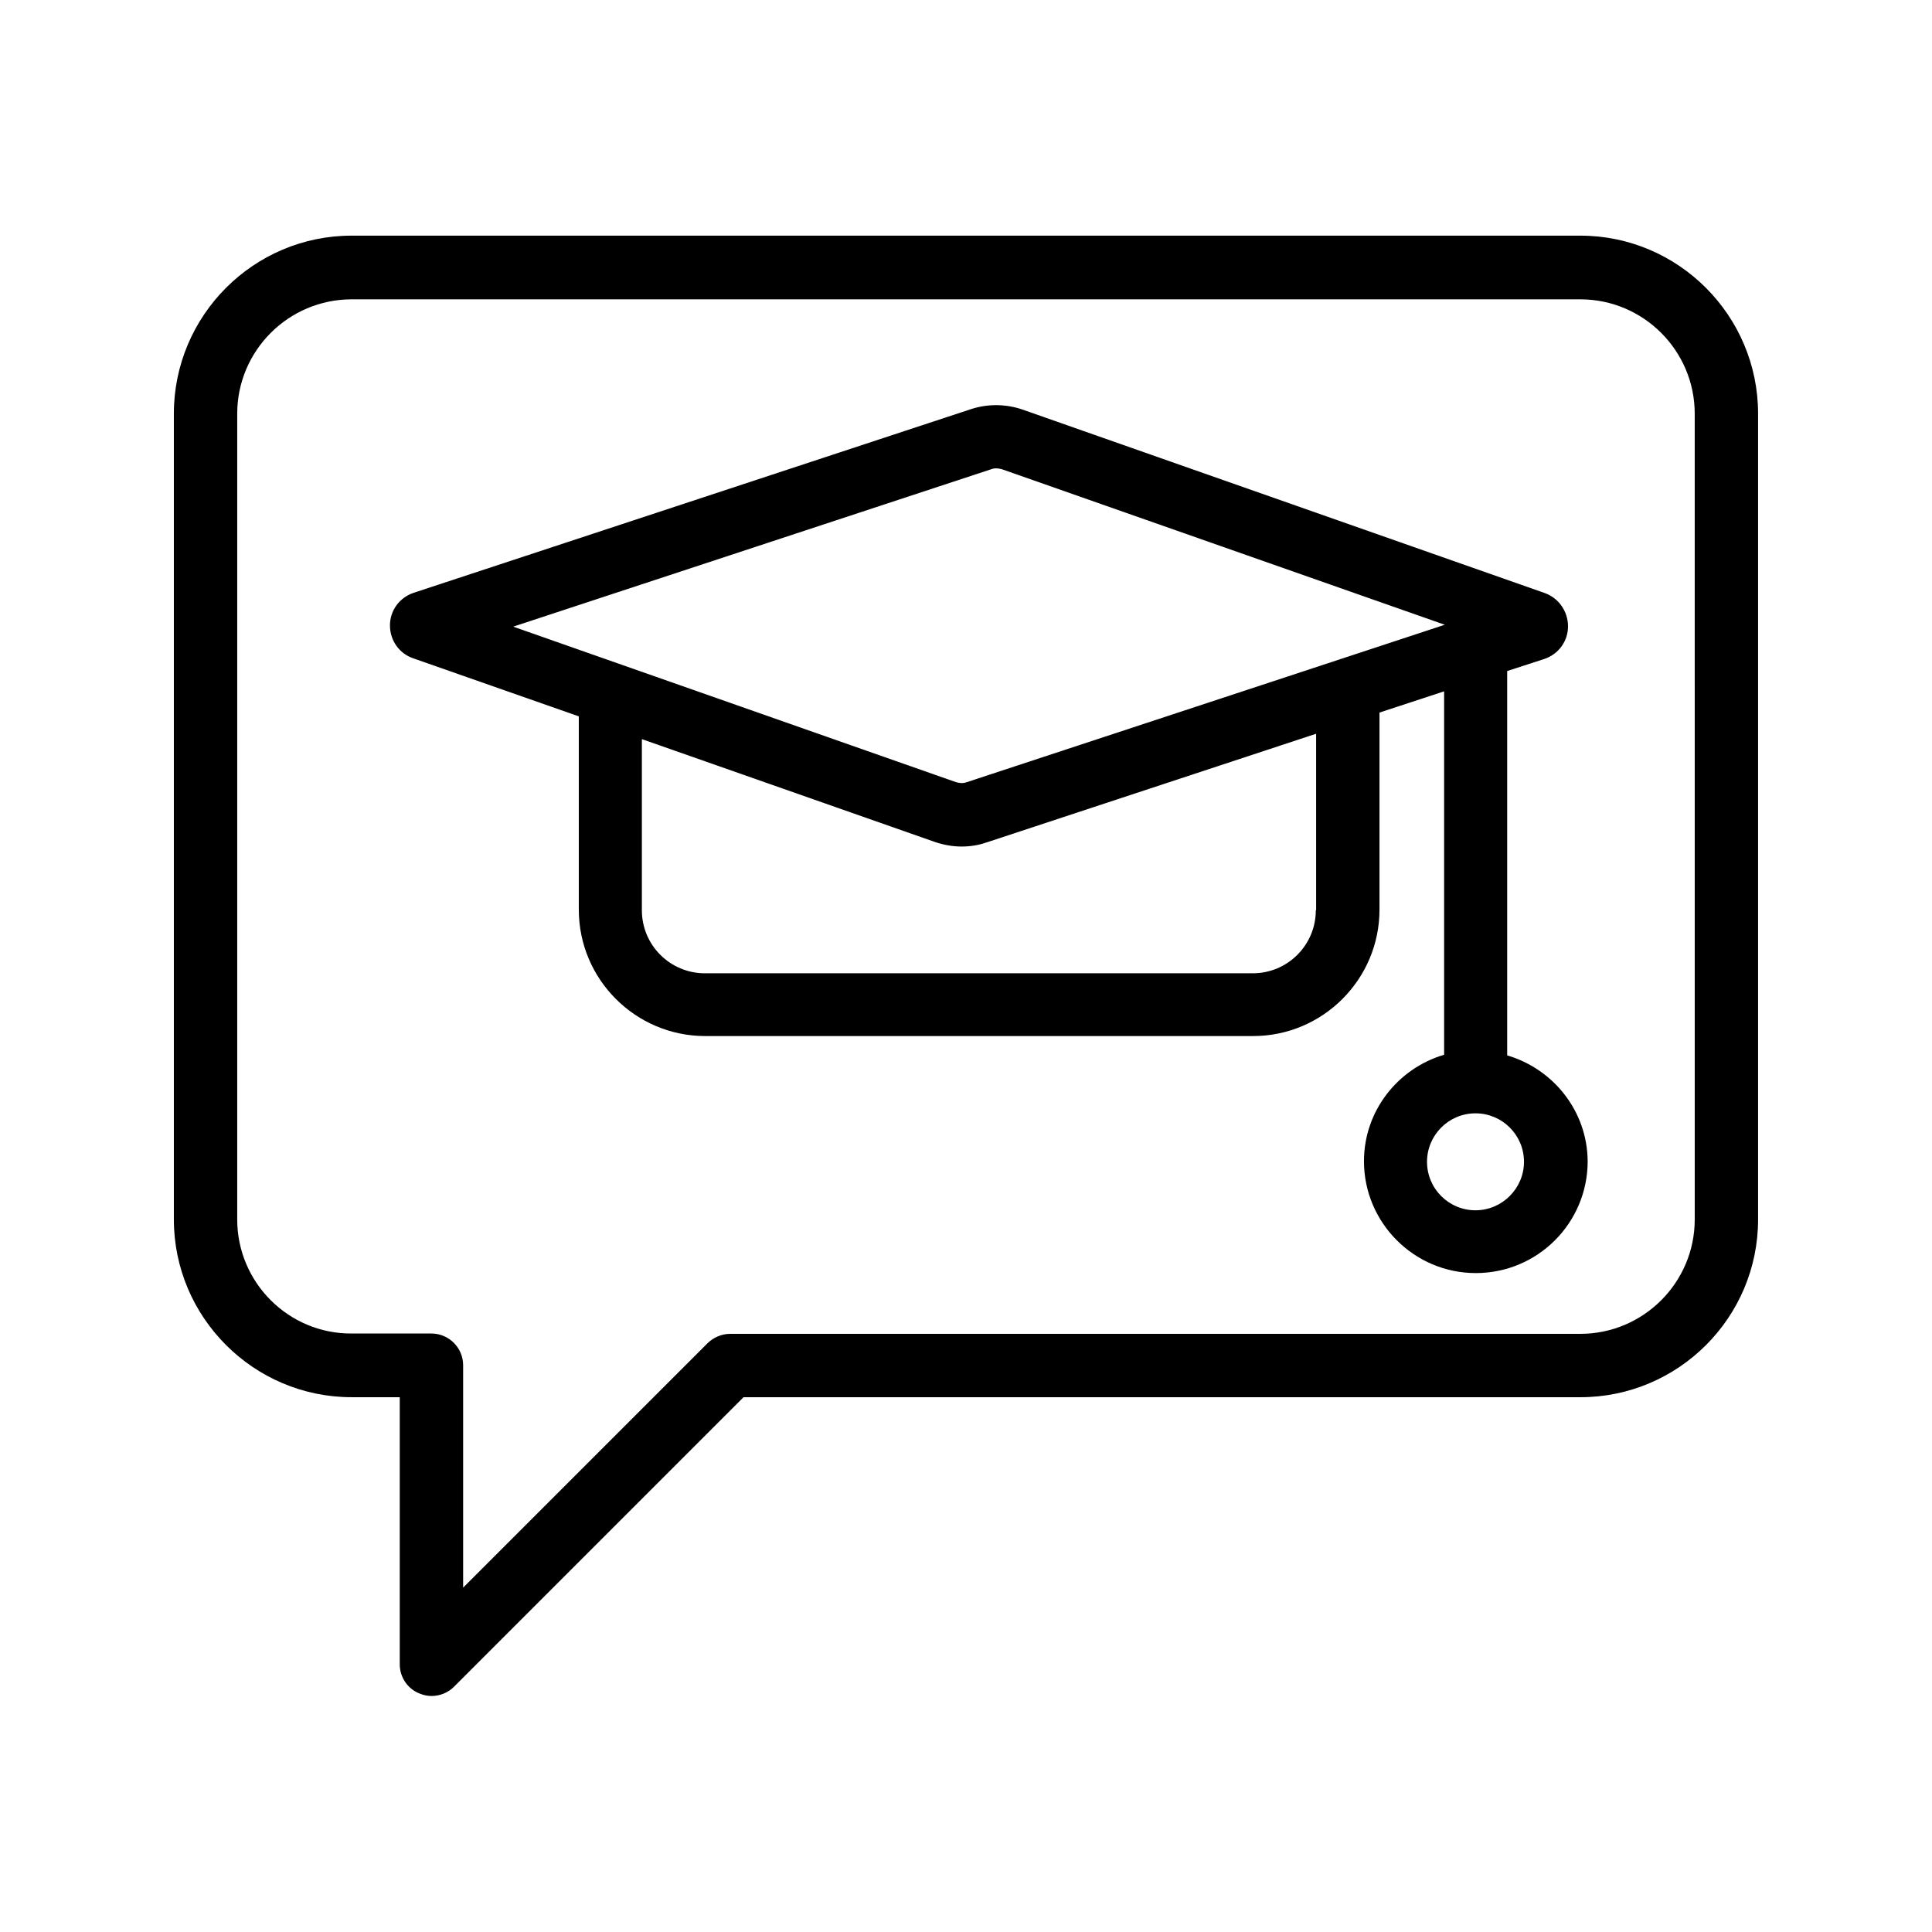 <?xml version="1.0" encoding="UTF-8"?>
<!-- Uploaded to: SVG Repo, www.svgrepo.com, Generator: SVG Repo Mixer Tools -->
<svg fill="#000000" width="800px" height="800px" version="1.1" viewBox="144 144 512 512" xmlns="http://www.w3.org/2000/svg">
 <g>
  <path d="m562.81 206.45h-325.63c-25.945 0-47.105 21.16-47.105 47.188v213.53c0 25.945 21.16 47.105 47.105 47.105h12.762v70.785c0 3.359 2.016 6.465 5.207 7.727 1.008 0.418 2.098 0.672 3.191 0.672 2.184 0 4.367-0.84 5.961-2.434l76.746-76.746h221.76c25.945 0 47.105-21.078 47.105-47.109v-213.53c0-26.027-21.16-47.188-47.105-47.188zm30.312 260.72c0 16.711-13.602 30.312-30.312 30.312h-225.29c-2.266 0-4.367 0.922-5.961 2.434l-64.824 64.824v-58.945c0-4.617-3.777-8.398-8.398-8.398h-21.16c-16.711 0.086-30.312-13.516-30.312-30.227v-213.53c0-16.711 13.602-30.312 30.312-30.312h325.63c16.711 0 30.312 13.602 30.312 30.312z"/>
  <path d="m543.42 423.68v-101.85l9.824-3.191c3.777-1.258 6.297-4.703 6.297-8.648s-2.434-7.473-6.129-8.816l-138.38-48.617c-4.367-1.512-9.152-1.594-13.602-0.168l-147.79 48.703c-3.777 1.258-6.297 4.703-6.297 8.648s2.434 7.473 6.215 8.734l43.832 15.367v51.219c0 18.473 15.031 33.504 33.504 33.504h145.18c18.473 0 33.504-15.031 33.504-33.504v-52.227l17.129-5.625v96.312c-12.258 3.609-21.242 14.863-21.242 28.215 0 16.289 13.266 29.641 29.641 29.641s29.641-13.266 29.641-29.641c-0.09-13.273-9.074-24.441-21.332-28.055zm-136.7-155.34c0.84-0.336 1.848-0.25 2.769 0l117.39 41.227-126.71 41.73c-0.922 0.336-1.848 0.25-2.769 0l-117.39-41.227zm85.984 116.88c0 9.238-7.473 16.711-16.711 16.711h-145.18c-9.238 0-16.711-7.473-16.711-16.711v-45.344l77.754 27.289c2.266 0.754 4.617 1.176 6.969 1.176 2.266 0 4.449-0.336 6.633-1.09l87.328-28.801 0.004 46.77zm42.32 79.52c-7.055 0-12.848-5.711-12.848-12.848 0-7.055 5.711-12.848 12.848-12.848 7.055 0 12.848 5.711 12.848 12.848 0 7.055-5.793 12.848-12.848 12.848z"/>
 </g>
</svg>